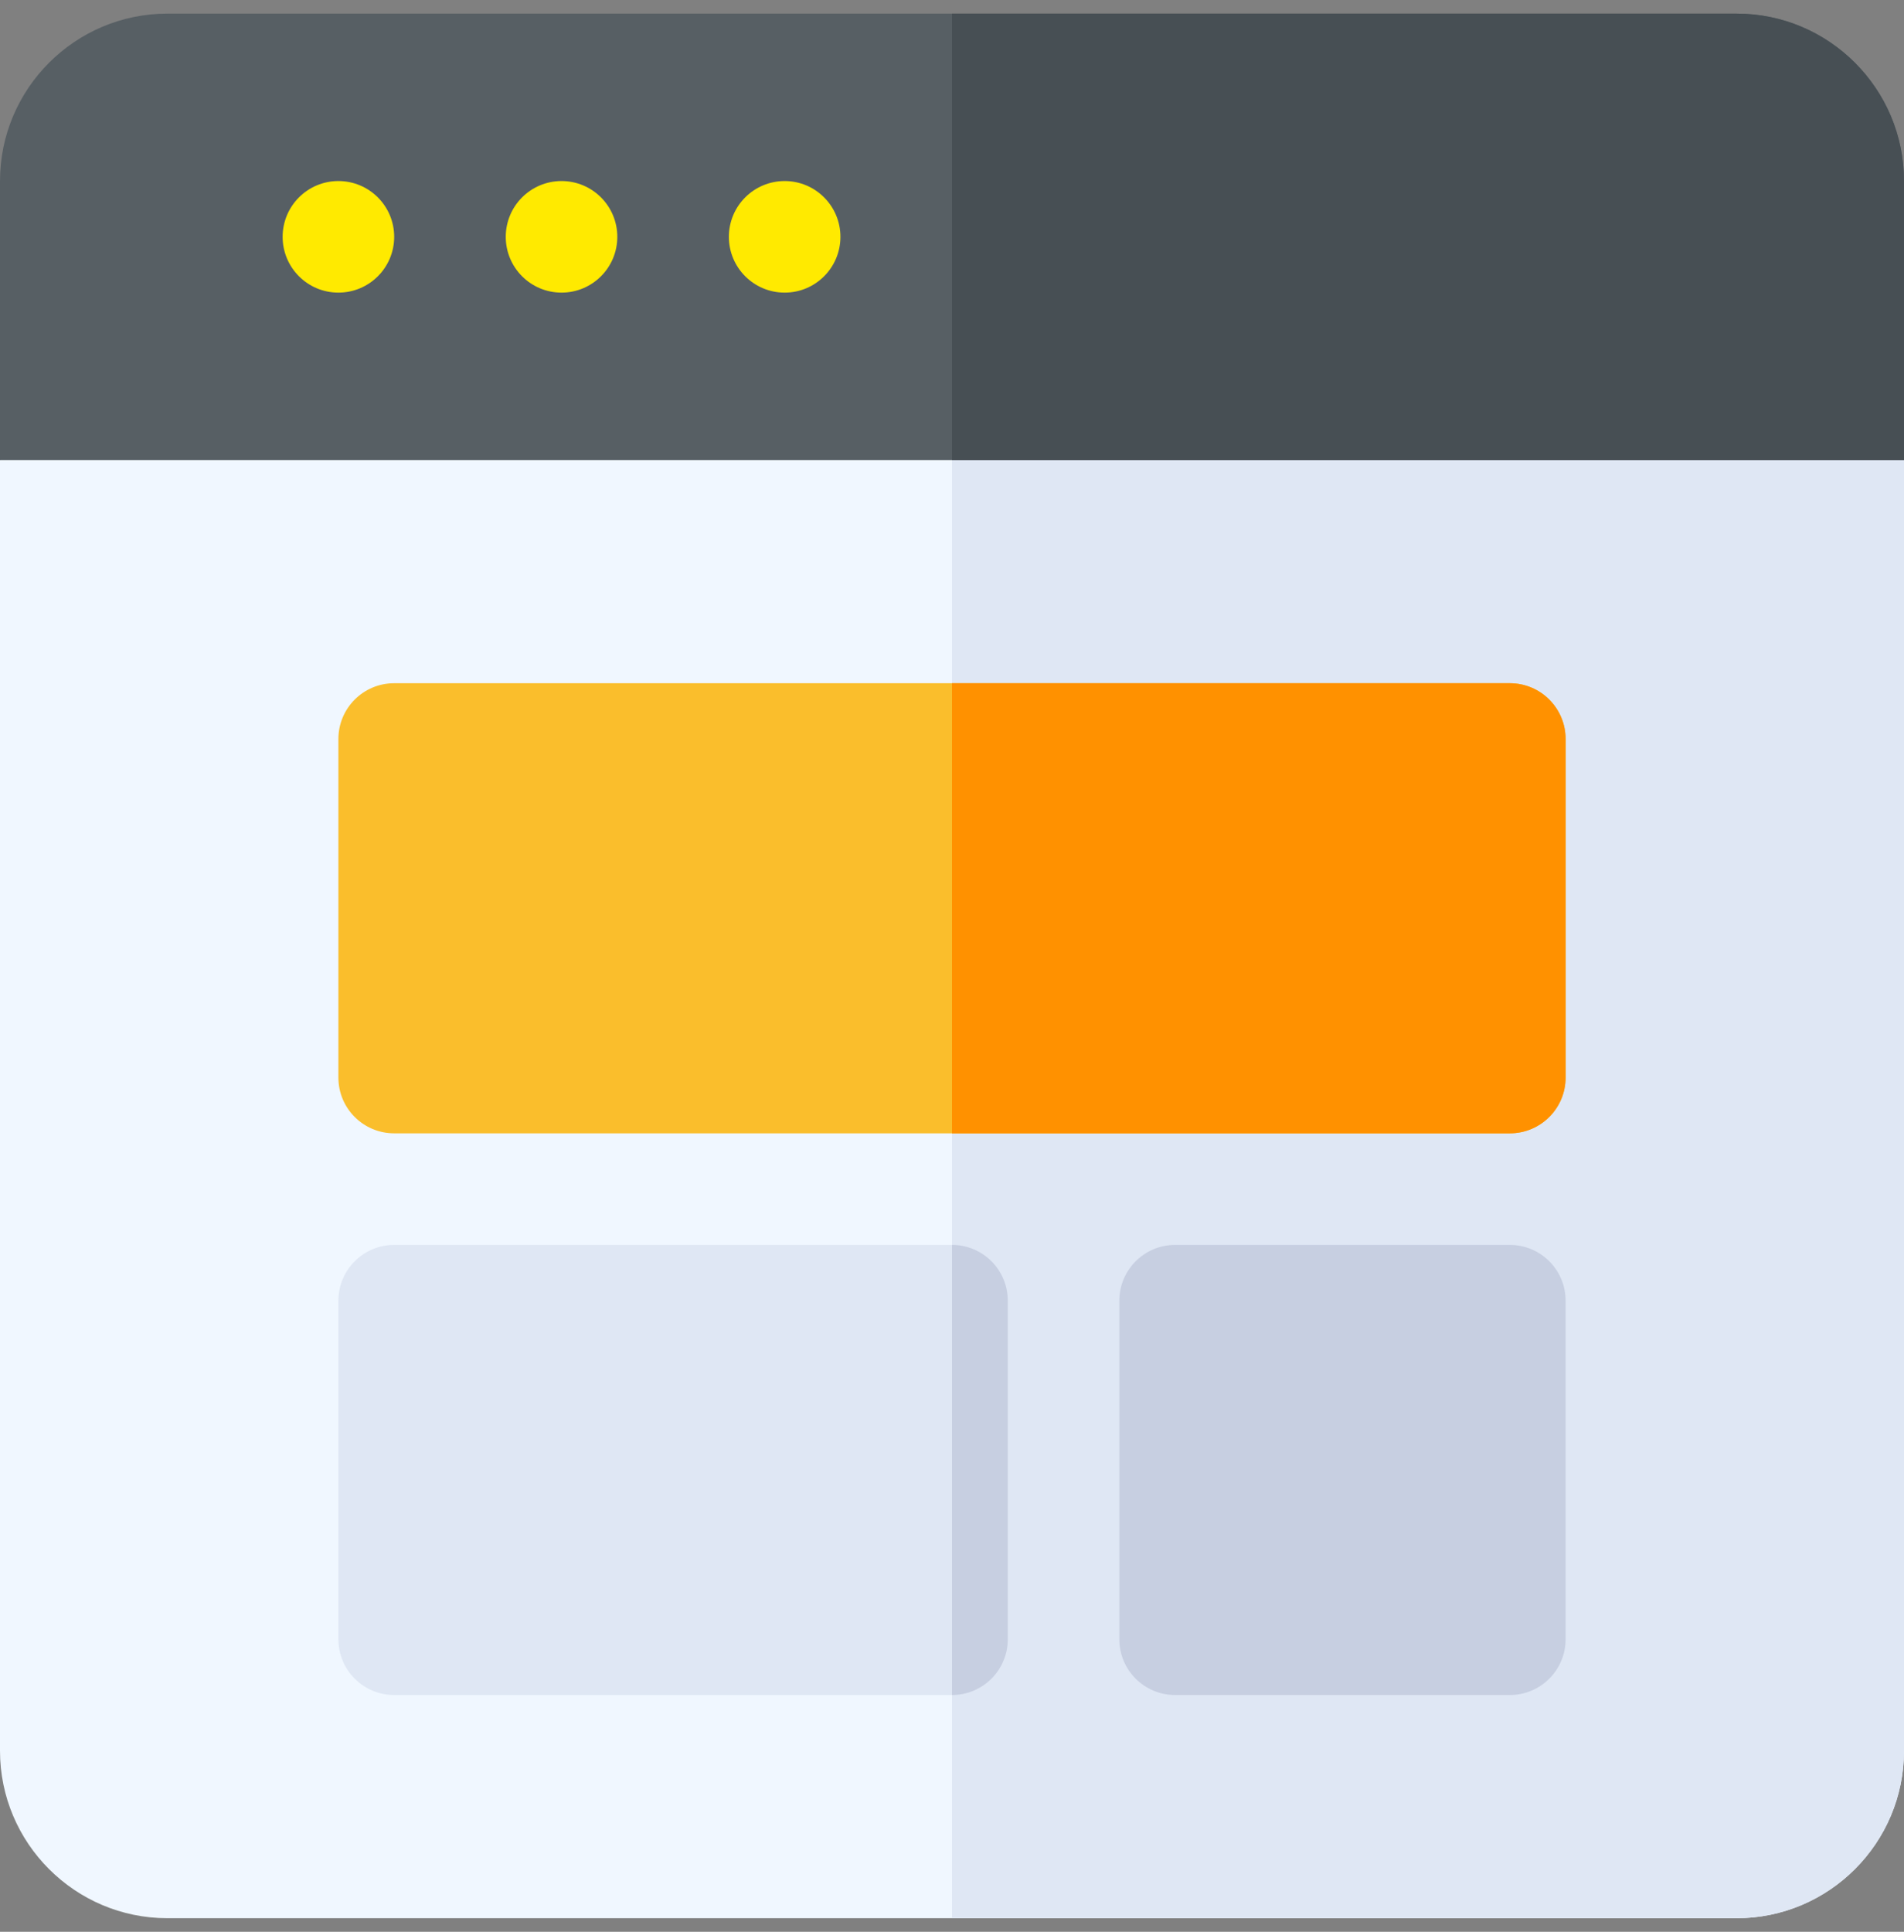 <svg width="70" height="71" viewBox="0 0 70 71" fill="none" xmlns="http://www.w3.org/2000/svg">
<rect x="0" y="0" width="70" height="71" fill="#808080" stroke="none"/>
<g clip-path="url(#clip0_5112_35830)">
<path d="M65.898 12.806H4.102L0 16.908V64.349C0 67.742 2.76 70.501 6.152 70.501H63.848C67.24 70.501 70 67.742 70 64.349V16.908L65.898 12.806Z" fill="#F0F7FF"/>
<path d="M70 64.349V16.908L65.898 12.806H35V70.501H63.848C67.24 70.501 70 67.742 70 64.349Z" fill="#DFE7F4"/>
<path d="M63.848 0.501H6.152C2.76 0.501 0 3.261 0 6.654V16.908H70V6.654C70 3.261 67.24 0.501 63.848 0.501Z" fill="#575F64"/>
<path d="M70 6.654C70 3.261 67.24 0.501 63.848 0.501H35V16.908H70V6.654Z" fill="#474F54"/>
<path d="M12.441 10.755C13.574 10.755 14.492 9.837 14.492 8.705C14.492 7.572 13.574 6.654 12.441 6.654C11.309 6.654 10.391 7.572 10.391 8.705C10.391 9.837 11.309 10.755 12.441 10.755Z" fill="#FFEA00"/>
<path d="M20.645 10.755C21.777 10.755 22.695 9.837 22.695 8.705C22.695 7.572 21.777 6.654 20.645 6.654C19.512 6.654 18.594 7.572 18.594 8.705C18.594 9.837 19.512 10.755 20.645 10.755Z" fill="#FFEA00"/>
<path d="M28.848 10.755C29.98 10.755 30.898 9.837 30.898 8.705C30.898 7.572 29.98 6.654 28.848 6.654C27.715 6.654 26.797 7.572 26.797 8.705C26.797 9.837 27.715 10.755 28.848 10.755Z" fill="#FFEA00"/>
<path d="M55.508 62.298H43.203C42.07 62.298 41.152 61.381 41.152 60.248V47.806C41.152 46.673 42.07 45.755 43.203 45.755H55.508C56.641 45.755 57.559 46.673 57.559 47.806V60.248C57.559 61.381 56.641 62.298 55.508 62.298Z" fill="#C7CFE1"/>
<path d="M55.508 25.111H14.492C13.359 25.111 12.441 26.028 12.441 27.162V39.603C12.441 40.737 13.359 41.654 14.492 41.654H55.508C56.641 41.654 57.559 40.737 57.559 39.603V27.162C57.559 26.028 56.641 25.111 55.508 25.111Z" fill="#FABE2C"/>
<path d="M57.559 39.603V27.162C57.559 26.028 56.641 25.111 55.508 25.111H35V41.654H55.508C56.641 41.654 57.559 40.737 57.559 39.603Z" fill="#FF9100"/>
<path d="M35 45.755H14.492C13.359 45.755 12.441 46.673 12.441 47.806V60.248C12.441 61.381 13.359 62.298 14.492 62.298H35C36.133 62.298 37.051 61.381 37.051 60.248V47.806C37.051 46.673 36.133 45.755 35 45.755Z" fill="#DFE7F4"/>
<path d="M37.051 60.248V47.806C37.051 46.673 36.133 45.755 35 45.755V62.298C36.133 62.298 37.051 61.381 37.051 60.248Z" fill="#C7CFE1"/>
</g>
<defs>
<clipPath id="clip0_5112_35830">
<rect width="70" height="70" fill="white" transform="translate(0 0.501)"/>
</clipPath>
</defs>
</svg>
